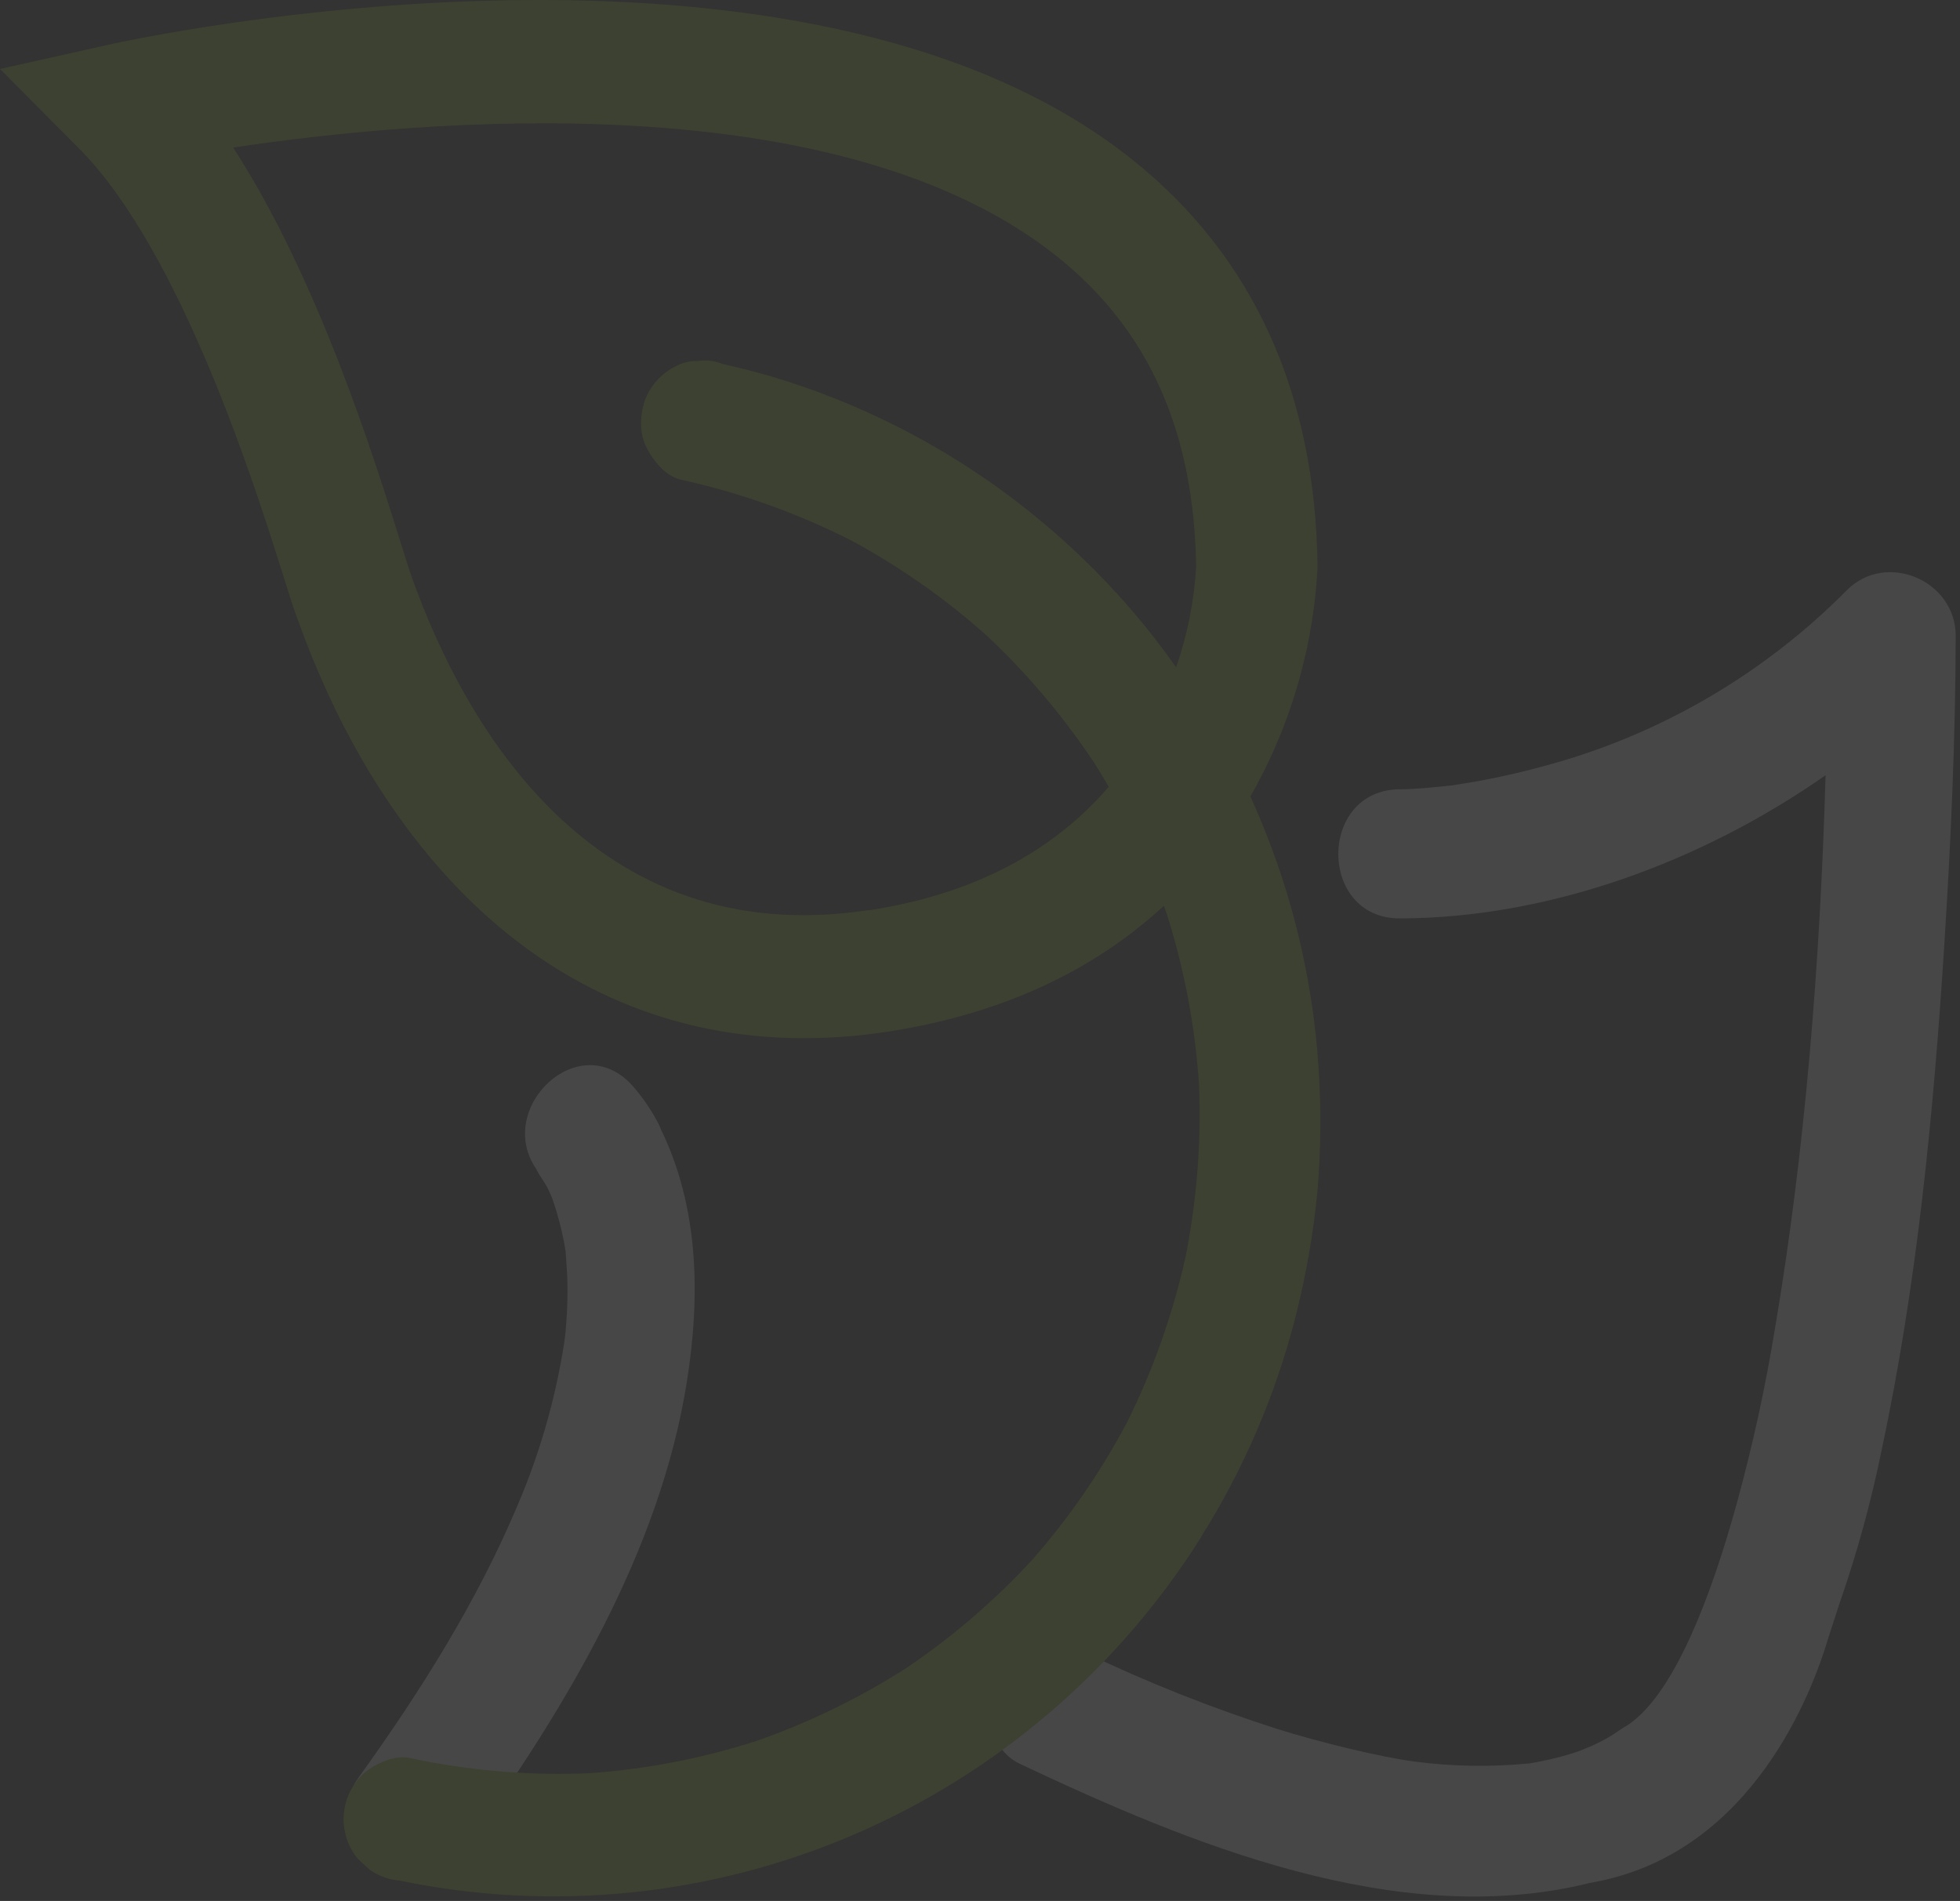 <svg width="333" height="323" viewBox="0 0 333 323" fill="none" xmlns="http://www.w3.org/2000/svg"><rect x="0" y="0" width="333" height="323" fill="#333333" stroke="none"/><g opacity="0.1"><path d="M313.746 100.32C299.608 114.576 282.016 124.83 262.73 130.057C259.192 131.038 255.604 131.876 251.965 132.571C250.449 132.862 248.933 133.108 247.364 133.338C246.955 133.407 246.758 133.445 246.606 133.476C246.455 133.506 246.083 133.476 245.515 133.575C242.975 133.828 240.413 134.104 237.858 134.112C223.895 134.15 223.872 156.1 237.858 156.054C263.131 155.978 288.996 146.52 310.16 131.728C309.258 163.512 306.658 195.694 301.587 225.607C299.955 235.638 297.789 245.573 295.098 255.367C291.065 270.06 284.387 288.868 275.707 293.62C275.116 294.003 274.54 294.424 273.934 294.8C273.016 295.375 272.076 295.873 271.121 296.333L269.901 296.892H269.84C269.363 297.099 268.597 297.436 268.081 297.613C267.058 297.958 266.035 298.264 264.989 298.54C263.943 298.816 262.76 299.092 261.631 299.306C261.107 299.421 260.577 299.498 260.046 299.598L259.796 299.651H259.591C253.186 300.266 246.733 300.155 240.352 299.322C234.531 298.555 224.32 296.072 217.065 293.796C205.829 290.207 194.85 285.843 184.204 280.736C178.898 278.23 172.5 279.203 169.354 284.683C166.603 289.435 167.914 297.168 173.251 299.69C202.056 313.301 237.252 327.894 269.696 320.046L269.984 319.962C270.522 319.862 271.045 319.778 271.644 319.647C297.88 314.282 307.939 287.412 310.623 278.322L312.632 272.129L312.76 271.777C315.594 263.561 317.891 255.166 319.636 246.646C325.7 218.288 328.512 189.21 330.347 160.316C331.454 142.933 332.234 125.489 332.272 108.076C332.295 98.58 320.379 93.583 313.746 100.32ZM269.279 297.291H269.218H269.279Z" fill="white"/><path d="M112.258 191.715C110.987 189.084 109.365 186.642 107.437 184.457C98.379 174.417 83.938 188.343 91.154 198.697C91.151 198.718 91.151 198.738 91.154 198.759C91.67 199.77 92.413 200.698 92.943 201.694C93.224 202.23 93.466 202.798 93.701 203.326C93.83 203.641 93.944 203.947 94.043 204.261C94.792 206.5 95.392 208.786 95.839 211.106C95.945 211.665 96.021 212.225 96.12 212.776C96.12 212.876 96.12 212.937 96.12 213.06C96.226 214.654 96.37 216.248 96.4 217.85C96.445 219.621 96.4 221.399 96.317 223.161C96.263 224.043 96.203 224.924 96.127 225.798C96.127 226.242 95.93 227.607 95.869 228.097C94.388 237.626 91.721 246.927 87.933 255.78C80.966 272.327 71.256 287.664 60.818 302.18C57.376 306.977 59.999 314.404 64.706 317.194C70.187 320.428 76.077 318.068 79.549 313.247C96.15 290.101 112.144 263.514 116.693 234.803C119.005 220.303 118.785 205.089 112.19 191.692" fill="white"/><path d="M204.087 261.106C211.29 249.643 216.676 237.111 220.052 223.966C221.87 216.864 223.137 209.63 223.842 202.33C224.442 195.132 224.485 187.898 223.971 180.693C223.047 167.483 220.13 154.492 215.321 142.173C214.434 139.874 213.457 137.574 212.433 135.329C213.126 134.133 213.765 132.956 214.351 131.796C219.954 120.844 223.191 108.814 223.849 96.502V96.218C223.493 66.841 212.956 43.634 192.527 27.24C136.121 -18.009 23.257 6.524 18.489 7.589L0 11.72L13.417 25.217C30.852 42.768 43.504 83.128 48.287 98.318C49.265 101.422 49.962 103.683 50.561 105.216L50.683 105.538C56.701 122.284 64.903 136.547 75.023 147.937C90.108 164.913 108.779 174.462 129.814 176.141C136.84 176.676 143.904 176.39 150.865 175.29C172.219 172.002 187.251 163.618 197.75 153.899C197.94 154.436 198.121 154.965 198.303 155.493C201.236 164.813 203.05 174.454 203.708 184.211C204.113 194.113 203.334 204.028 201.389 213.742C199.22 223.386 195.911 232.732 191.534 241.578C187.109 249.944 181.737 257.76 175.524 264.87C169.128 271.833 161.954 278.024 154.148 283.317C146.09 288.492 137.46 292.695 128.435 295.841C119.227 298.8 109.701 300.632 100.061 301.298C89.818 301.732 79.561 300.856 69.535 298.692C67.14 298.178 63.766 299.642 62 301.167C59.916 302.968 58.624 305.532 58.408 308.296C58.192 311.059 59.07 313.796 60.848 315.906L62.811 317.699C64.317 318.76 66.075 319.398 67.905 319.546C93.792 324.908 120.68 322.191 145.005 311.755C169.33 301.319 189.945 283.656 204.118 261.106H204.087ZM147.719 154.62C100.402 161.901 78.738 122.522 70.073 98.387L69.96 98.05C69.55 96.931 68.838 94.647 68.011 92.003C63.463 77.495 54.033 47.359 39.615 25.071C71.771 20.235 142.633 13.882 179.724 43.688C195.195 56.104 202.874 73.325 203.223 96.318C202.882 102.138 201.737 107.88 199.819 113.379C198.632 111.692 197.404 110.032 196.135 108.397C179.685 87.372 157.255 71.951 131.869 64.213C128.837 63.3 125.804 62.519 122.772 61.844C121.474 61.31 120.059 61.132 118.671 61.331C117.301 61.285 115.943 61.607 114.737 62.266C112.322 63.472 110.456 65.567 109.522 68.121C108.703 70.742 108.597 73.739 109.931 76.238C111.106 78.445 113.175 80.959 115.722 81.518C125.754 83.715 135.47 87.184 144.642 91.842C152.916 96.315 160.647 101.747 167.679 108.029C174.56 114.497 180.68 121.747 185.917 129.634C186.766 130.976 187.577 132.324 188.365 133.696C180.171 143.223 167.459 151.623 147.75 154.65" fill="#9BC01F"/></g></svg>